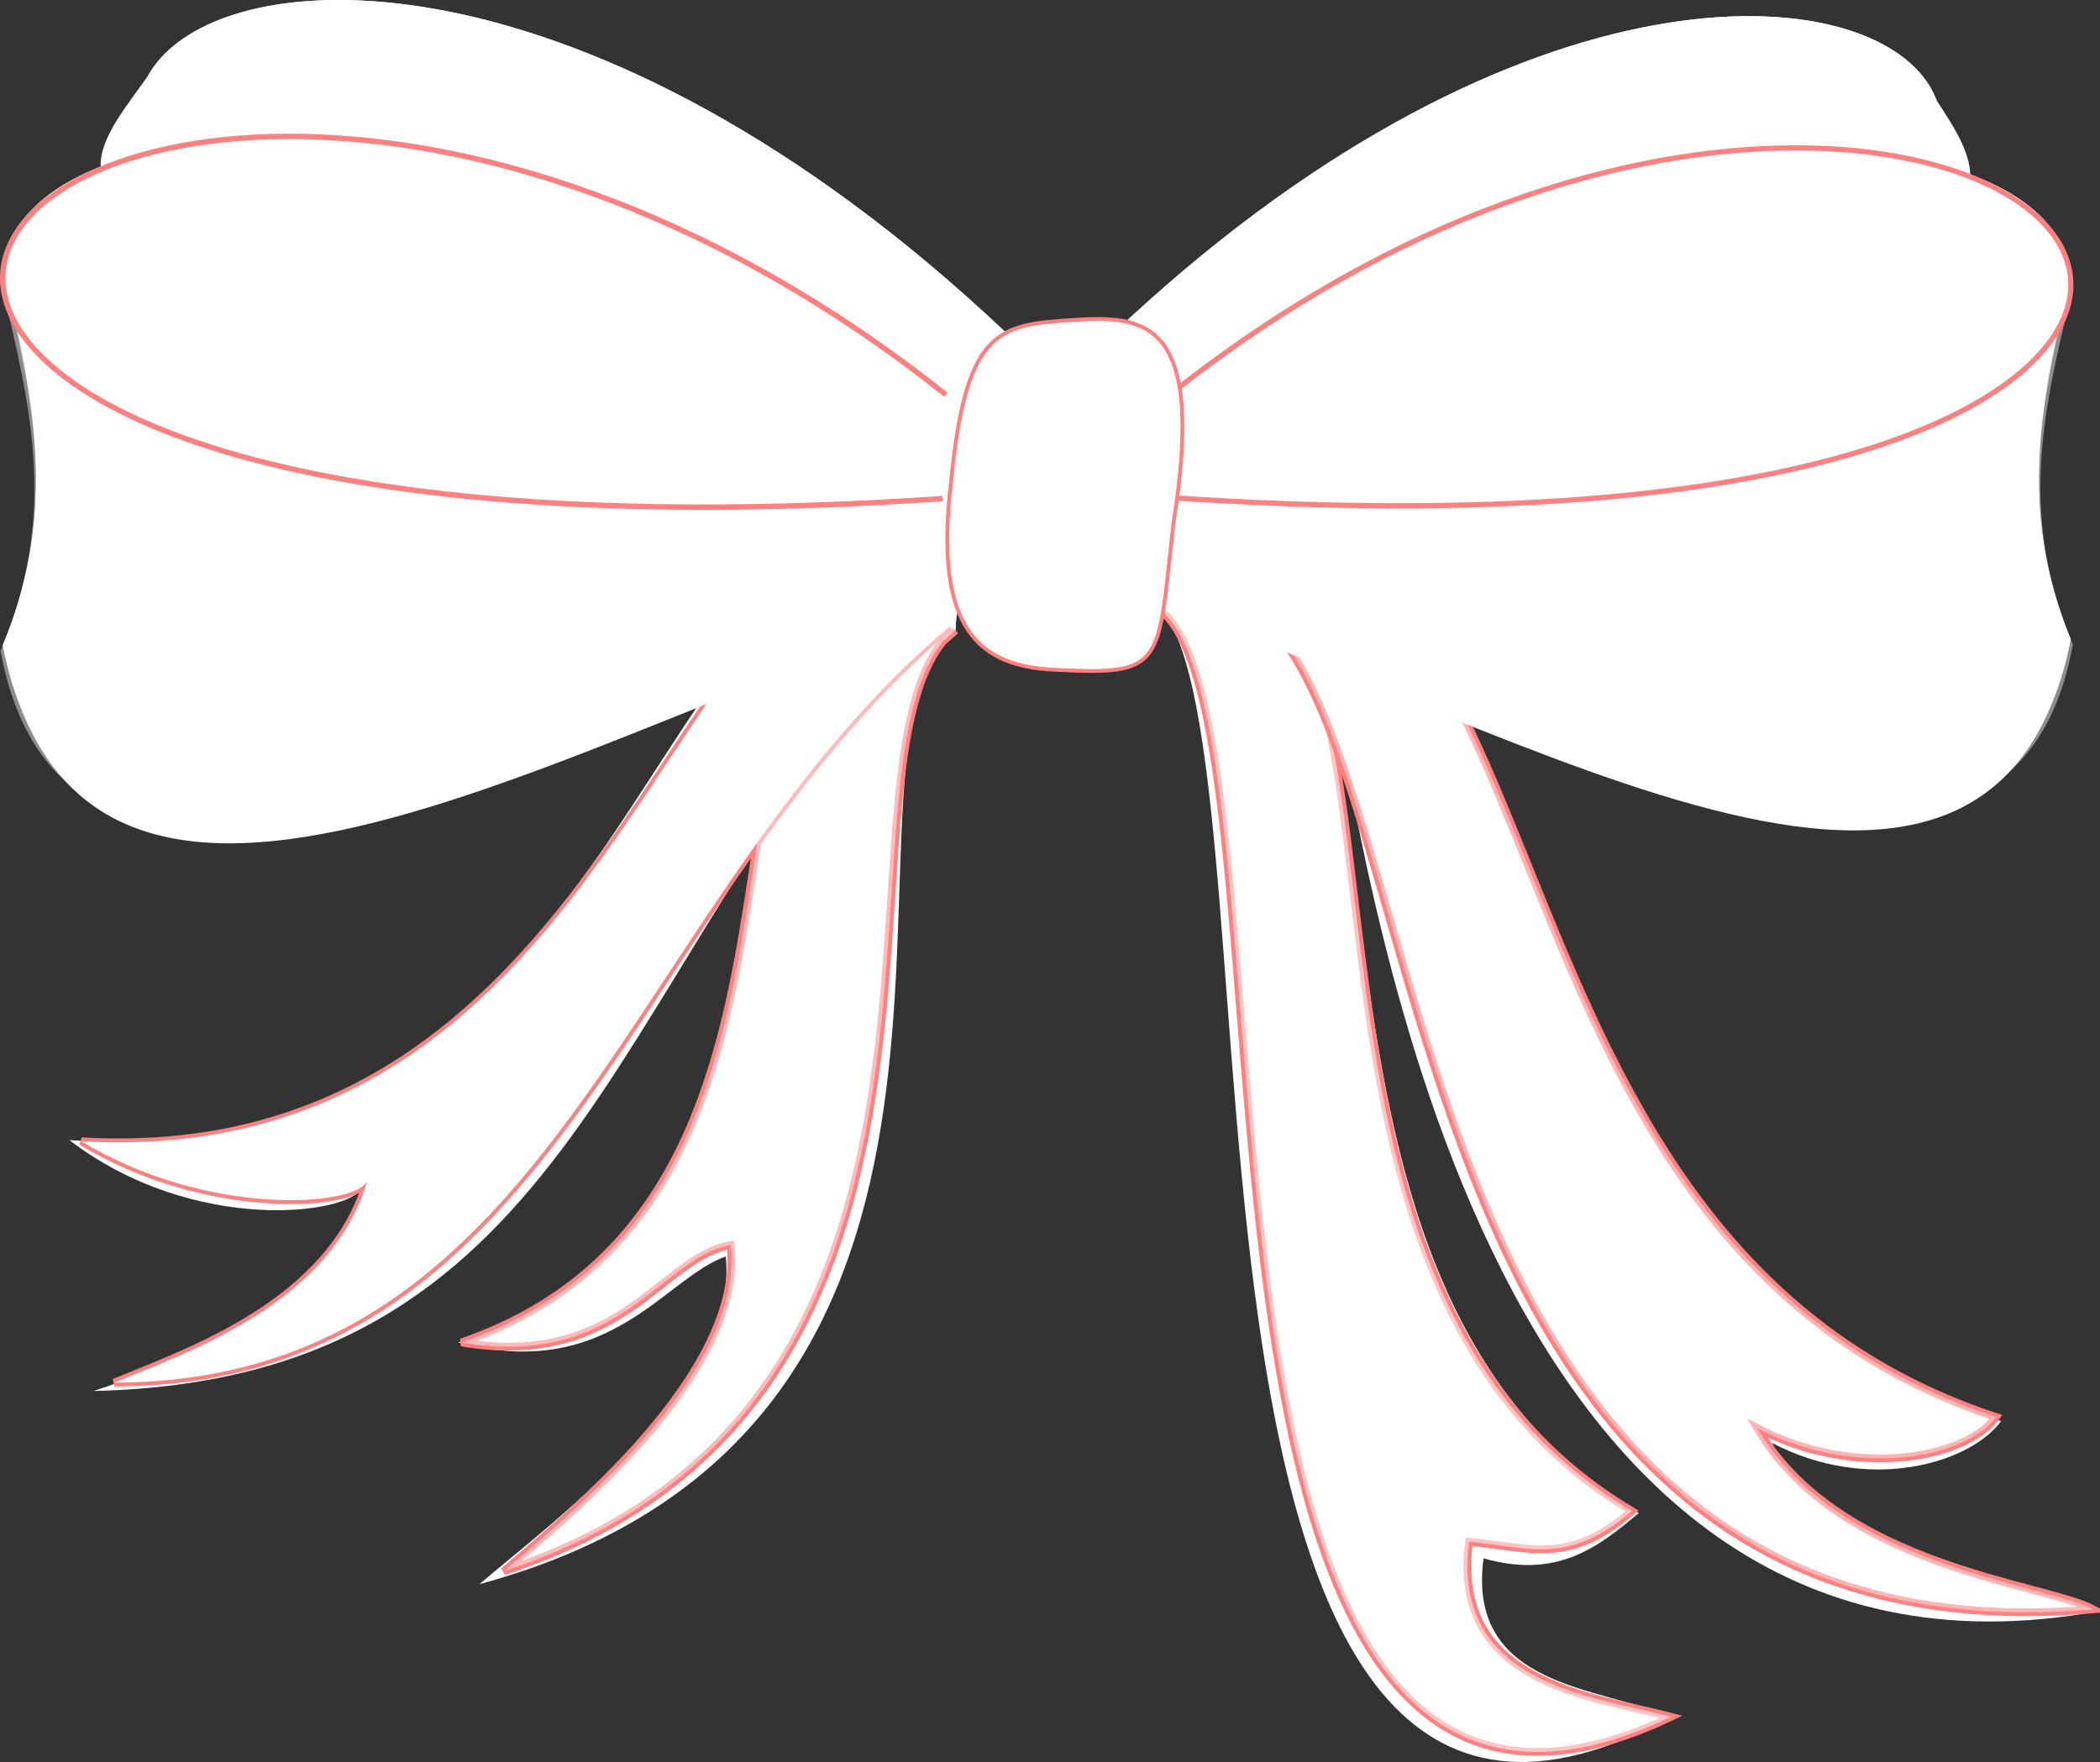 <?xml version="1.0"?><svg width="497.752" height="417.706" xmlns="http://www.w3.org/2000/svg" xmlns:xlink="http://www.w3.org/1999/xlink">
 <rect width="100%" height="100%" fill="#333333" stroke="none"/>
 <defs>
  <linearGradient y2="0.871" x2="0.527" y1="-0.394" x1="0.755" id="linearGradient16131" xlink:href="#linearGradient6701"/>
  <linearGradient id="linearGradient6701">
   <stop stop-color="#550000" id="stop6703" offset="0"/>
   <stop stop-color="#550000" stop-opacity="0" id="stop6705" offset="1"/>
  </linearGradient>
  <linearGradient y2="0.579" x2="0.53" y1="1.863" x1="0.431" id="linearGradient16129" xlink:href="#linearGradient6639"/>
  <linearGradient id="linearGradient6639">
   <stop stop-color="#550000" id="stop6641" offset="0"/>
   <stop stop-color="#cd4a4a" id="stop6643" offset="1"/>
  </linearGradient>
  <linearGradient y2="0.421" x2="0.646" y1="1.724" x1="0.918" id="linearGradient16127" xlink:href="#linearGradient6753"/>
  <linearGradient id="linearGradient6753">
   <stop stop-color="#550000" id="stop6755" offset="0"/>
   <stop stop-color="#550000" stop-opacity="0" id="stop6757" offset="1"/>
  </linearGradient>
  <linearGradient y2="0.583" x2="0.491" y1="0.445" x1="-0.071" id="linearGradient16125" xlink:href="#linearGradient6743"/>
  <linearGradient id="linearGradient6743">
   <stop stop-color="#800000" id="stop6745" offset="0"/>
   <stop stop-color="#800000" stop-opacity="0" id="stop6747" offset="1"/>
  </linearGradient>
  <radialGradient r="19.312" fy="-14.355" fx="-5698.435" cy="-14.355" cx="-5698.435" gradientTransform="matrix(-0.318,-11.354,3.406,-0.095,-1435.733,-64394.685)" gradientUnits="userSpaceOnUse" id="radialGradient16123" xlink:href="#linearGradient6725"/>
  <linearGradient id="linearGradient6725">
   <stop stop-color="#ffffff" id="stop6727" offset="0"/>
   <stop stop-color="#ffffff" stop-opacity="0" id="stop6729" offset="1"/>
  </linearGradient>
  <linearGradient y2="0.304" x2="0.375" y1="-0.008" x1="-0.013" id="linearGradient16121" xlink:href="#linearGradient6659"/>
  <linearGradient id="linearGradient6659">
   <stop stop-color="#2b0000" id="stop6661" offset="0"/>
   <stop stop-color="#cd4a4a" id="stop6663" offset="1"/>
  </linearGradient>
  <linearGradient y2="0.375" x2="0.349" y1="-0.092" x1="0.014" id="linearGradient16119" xlink:href="#linearGradient6669"/>
  <linearGradient id="linearGradient6669">
   <stop stop-color="#2b0000" id="stop6671" offset="0"/>
   <stop stop-color="#cd4a4a" stop-opacity="0" id="stop6673" offset="1"/>
  </linearGradient>
  <linearGradient y2="0.453" x2="0.636" y1="1.623" x1="1.049" id="linearGradient16117" xlink:href="#linearGradient6753"/>
  <linearGradient y2="0.618" x2="0.488" y1="0.611" x1="-0.08" id="linearGradient16115" xlink:href="#linearGradient6743"/>
  <radialGradient r="19.312" fy="-14.355" fx="-5698.435" cy="-14.355" cx="-5698.435" gradientTransform="matrix(-1.648,-10.238,3.112,-0.482,-9030.332,-58077.441)" gradientUnits="userSpaceOnUse" id="radialGradient16113" xlink:href="#linearGradient6725"/>
  <linearGradient y2="0.421" x2="0.354" y1="1.724" x1="0.082" id="linearGradient16111" xlink:href="#linearGradient6753"/>
  <linearGradient y2="0.583" x2="0.509" y1="0.445" x1="1.071" id="linearGradient16109" xlink:href="#linearGradient6743"/>
  <radialGradient r="19.312" fy="-14.355" fx="-5698.435" cy="-14.355" cx="-5698.435" gradientTransform="matrix(0.331,-11.76,-3.554,-0.099,1853.582,-66704.871)" gradientUnits="userSpaceOnUse" id="radialGradient16107" xlink:href="#linearGradient6725"/>
  <linearGradient y2="0.453" x2="0.364" y1="1.623" x1="-0.049" id="linearGradient16105" xlink:href="#linearGradient6753"/>
  <linearGradient y2="0.618" x2="0.512" y1="0.611" x1="1.08" id="linearGradient16103" xlink:href="#linearGradient6743"/>
  <radialGradient r="19.312" fy="-14.355" fx="-5698.435" cy="-14.355" cx="-5698.435" gradientTransform="matrix(1.719,-10.604,-3.247,-0.499,9775.958,-60161.918)" gradientUnits="userSpaceOnUse" id="radialGradient16101" xlink:href="#linearGradient6725"/>
  <linearGradient y2="0.133" x2="0.81" y1="-0.116" x1="1.237" id="linearGradient16099" xlink:href="#linearGradient6689"/>
  <linearGradient id="linearGradient6689">
   <stop stop-color="#550000" id="stop6691" offset="0"/>
   <stop stop-color="#cd4a4a" id="stop6693" offset="1"/>
  </linearGradient>
  <linearGradient y2="0.402" x2="0.756" y1="-0.236" x1="1.267" id="linearGradient16097" xlink:href="#linearGradient6679"/>
  <linearGradient id="linearGradient6679">
   <stop stop-color="#550000" id="stop6681" offset="0"/>
   <stop stop-color="#cd4a4a" id="stop6683" offset="1"/>
  </linearGradient>
 </defs>
 <g>
  <title>Layer 1</title>
  <g id="layer1">
   <path fill="#ffffff" d="m456.893,20.532c4.11,6.538 10.422,14.633 10.059,21.468l-15.44,0.958l5.203,-21.659" id="path15923"/>
   <path fill="#ffffff" id="path15925" d="m34.993,18.092c-4.537,6.538 -11.525,14.632 -11.119,21.468l17.063,0.958l-5.754,-21.66"/>
   <path fill="#ffffff" d="m226.447,149.443c-1.147,1.191 -2.639,2.248 -3.066,2.782c-27.971,34.974 27.322,186.069 -109.731,223.331c13.829,-12.023 61.772,-46.938 58.376,-77.686c-14.478,5.007 -27.565,29.899 -63.432,20.381c101.019,-34.956 43.736,-180.258 110.905,-180.961c0.487,-0.005 5.284,-3.262 8.031,-3.159" id="path15927"/>
   <path fill="#ffffff" stroke="#ff8080" stroke-width="1.84" stroke-miterlimit="4" id="path15929" d="m226.447,149.443c-1.147,1.191 -2.639,2.248 -3.066,2.782c-27.971,34.974 17.739,180.319 -103.977,220.264c13.823,-12.023 57.164,-46.554 53.773,-77.303c-16.397,2.708 -26.035,29.517 -63.816,23.065c101.019,-34.956 42.968,-180.258 110.137,-180.961c0.487,-0.005 5.284,-3.262 8.031,-3.159"/>
   <path fill="#ffffff" id="path15931" d="m209.8,159.548c-66.591,77.183 -75.579,167.623 -187.598,170.209c17.371,-5.806 54.709,-18.32 63.362,-48.021c-2.823,6.123 -39.636,11.086 -69.111,-11.454c136.794,9.421 138.768,-157.111 201.08,-132.01"/>
   <path fill="#ffffff" stroke="#ff8080" stroke-width="1.84" stroke-miterlimit="4" d="m225.084,148.51c-76.898,64.796 -92.084,179.013 -198.008,179.26c17.76,-7.339 51.329,-18.773 59.976,-47.796c-2.818,6.123 -37.998,8.647 -67.753,-9.422c134.76,7.795 141.288,-163.227 205.899,-137.743" id="path15933"/>
   <path opacity="0.461" fill="#ffffff" d="m226.447,149.443c-1.147,1.191 -2.639,2.248 -3.066,2.782c-27.971,34.974 17.739,180.319 -103.977,220.264c13.823,-12.023 57.164,-46.554 53.773,-77.303c-16.397,2.708 -26.035,29.517 -63.816,23.065c101.019,-34.956 42.968,-180.258 110.137,-180.961c0.487,-0.005 5.284,-3.262 8.031,-3.159" id="path15935"/>
   <path fill="#ffffff" id="path15937" d="m225.084,148.51c-76.898,64.796 -92.084,179.013 -198.008,179.26c17.76,-7.339 51.329,-18.773 59.976,-47.796c-2.818,6.123 -37.998,8.647 -67.753,-9.422c134.76,7.795 141.288,-163.227 205.899,-137.743"/>
   <path fill="#ffffff" d="m237.03,119.951c-86.444,11.188 -214.363,76.5 -220.723,-16.823c16.111,-27.371 18.956,-35.981 15.776,-64.84c9.589,70.695 136.02,38.169 213.395,62.999" id="path15939"/>
   <path fill="#ffffff" d="m242.33,82.585c-195.299,-189.196 -350.853,4.332 -5.035,15.604" id="path15941"/>
   <path fill="#ffffff" id="path15943" d="m237.03,119.951c-86.801,9.637 -216.293,68.018 -220.723,-16.823c16.111,-27.371 18.015,-35.083 14.829,-63.943c9.589,70.695 136.961,37.271 214.336,62.102"/>
   <path opacity="0.283" fill="#ffffff" d="m237.03,119.951c-86.801,9.637 -216.293,68.018 -220.723,-16.823c16.111,-27.371 20.686,-34.236 17.501,-63.095c9.594,70.695 134.295,36.423 211.669,61.254" id="path15945"/>
   <path opacity="0.439" fill="#ffffff" id="path15947" d="m236.354,121.145c-86.795,9.637 -216.288,68.018 -220.717,-16.823c16.111,-27.371 20.989,-35.062 17.804,-63.92c9.594,70.695 133.987,37.249 211.367,62.079"/>
   <path fill="#ffffff" id="path15949" d="m242.33,82.585c-195.299,-189.196 -350.853,4.332 -5.035,15.604"/>
   <path fill="#ffffff" id="path15951" d="m239.821,141.028c-91.122,23.986 -219.003,112.469 -239.143,11.912c13.374,-31.952 7.388,-60.093 -0.162,-91.023c20.378,75.523 159.151,41.271 245.692,57.671"/>
   <path fill="#ffffff" id="path15953" d="m242.12,100.529c-262.917,-175.536 -375.098,52.629 -0.995,17.37"/>
   <path fill="#ffffff" d="m239.821,141.028c-91.722,22.348 -222.28,103.514 -239.143,11.912c13.374,-31.952 7.187,-59.696 -0.324,-90.626c20.383,75.522 159.351,40.873 245.892,57.274" id="path15955"/>
   <path opacity="0.283" fill="#ffffff" id="path15957" d="m239.821,141.028c-91.722,22.348 -222.28,103.514 -239.143,11.912c13.374,-31.952 7.133,-58.753 -0.379,-89.683c20.383,75.523 159.4,39.93 245.941,56.331"/>
   <path opacity="0.439" fill="#ffffff" d="m239.269,142.418c-91.722,22.348 -222.28,103.514 -239.137,11.911c13.369,-31.952 7.625,-56.316 0.108,-87.246c20.378,75.523 158.902,37.493 245.438,53.894" id="path15959"/>
   <path fill="#ffffff" d="m242.12,100.529c-262.917,-175.536 -375.098,52.629 -0.995,17.37" id="path15961"/>
   <path fill="#ffffff" stroke="#ff8080" stroke-width="1.275" stroke-miterlimit="4" d="m224.224,93.583c-114.085,-90.659 -227.537,-64.137 -223.481,-25.626c2.791,26.523 63.313,61.018 222.68,50.243" id="path15963"/>
   <path fill="#ffffff" id="path15965" d="m264.223,119.645c82.874,10.802 205.499,73.861 211.594,-16.242c-15.44,-26.427 -18.171,-34.74 -15.121,-62.603c-9.194,68.256 -130.396,36.852 -204.568,60.825"/>
   <path fill="#ffffff" id="path15967" d="m259.144,83.568c187.219,-182.669 336.338,4.183 4.824,15.066"/>
   <path fill="#ffffff" d="m264.223,119.645c83.21,9.305 207.343,65.671 211.594,-16.242c-15.44,-26.427 -17.274,-33.873 -14.218,-61.737c-9.194,68.256 -131.294,35.986 -205.472,59.96" id="path15969"/>
   <path opacity="0.283" fill="#ffffff" id="path15971" d="m264.223,119.645c83.21,9.305 207.343,65.671 211.594,-16.242c-15.44,-26.427 -19.826,-33.055 -16.781,-60.918c-9.194,68.256 -128.735,35.168 -202.914,59.141"/>
   <path opacity="0.439" fill="#ffffff" d="m264.872,120.798c83.204,9.305 207.337,65.671 211.588,-16.242c-15.446,-26.427 -20.118,-33.852 -17.068,-61.716c-9.194,68.256 -128.443,35.964 -202.622,59.938" id="path15973"/>
   <path fill="#ffffff" d="m259.144,83.568c187.219,-182.669 336.338,4.183 4.824,15.066" id="path15975"/>
   <path fill="#ffffff" d="m272.529,142.938c1.39,1.191 3.304,2.164 3.721,2.782c28.539,42.641 -7.571,330.552 119.855,261.28c-16.749,-7.144 -48.576,-6.82 -44.466,-37.568c17.549,5.008 27.246,-2.749 36.802,-10.734c-95.968,-56.807 -42.259,-221.555 -106.173,-228.998c-1.119,-0.13 -8.372,-2.11 -9.567,-2.142" id="path15977"/>
   <path fill="#ffffff" stroke="#ff8080" stroke-width="1.84" stroke-miterlimit="4" id="path15979" d="m272.529,142.938c1.39,1.191 3.202,2.248 3.721,2.782c33.904,34.974 -6.982,321.669 119.855,261.28c-18.918,-4.976 -52.221,-7.682 -47.916,-41.498c14.678,1.366 23.504,5.685 38.625,-7.284c-95.968,-56.807 -40.631,-221.076 -104.545,-228.519c-1.119,-0.13 -8.372,-2.11 -9.567,-2.142"/>
   <path opacity="0.535" fill="#ffffff" d="m272.529,142.938c1.39,1.191 3.202,2.248 3.721,2.782c33.904,34.974 -6.982,321.669 119.855,261.28c-18.918,-4.976 -52.221,-7.682 -47.916,-41.498c14.678,1.366 23.504,5.685 38.625,-7.284c-95.968,-56.807 -40.631,-221.076 -104.545,-228.519c-1.119,-0.13 -8.372,-2.11 -9.567,-2.142" id="path15981"/>
   <path fill="#ffffff" d="m297.045,142.714c8.036,-11.51 15.392,9.935 18.382,19.482c8.237,36.508 32.443,247.432 182.325,219.71c-11.476,-6.143 -62.616,-2.488 -77.699,-39.827c22.849,12.011 46.926,4.855 54.271,-5.199c-118.233,-33.32 -107.698,-212.689 -171.427,-204.483c-1.12,0.141 -10.935,-0.844 -12.103,-0.586" id="path15983"/>
   <path fill="#ffffff" stroke="#ff8080" stroke-width="1.84" stroke-miterlimit="4" id="path15985" d="m275.158,141.494c74.703,-25.047 29.253,256.583 221.063,240.03c-11.481,-6.144 -60.539,-9.967 -79.694,-42.968c22.849,12.012 49.23,7.43 56.575,-2.624c-132.435,-43.587 -95.448,-229.635 -197.149,-209.813"/>
   <path opacity="0.417" fill="#ffffff" d="m275.158,141.494c74.703,-25.047 29.253,256.583 221.063,240.03c-11.481,-6.144 -60.539,-9.967 -79.694,-42.968c22.849,12.012 49.23,7.43 56.575,-2.624c-132.435,-43.587 -95.448,-229.635 -197.149,-209.813" id="path15987"/>
   <path fill="#ffffff" d="m261.556,139.995c87.342,23.158 209.933,108.589 229.235,11.5c-12.817,-30.85 -7.074,-58.02 0.162,-87.883c-19.523,72.917 -152.558,39.846 -235.514,55.682" id="path15989"/>
   <path fill="#ffffff" d="m259.344,100.893c252.041,-169.48 359.577,50.814 0.963,16.772" id="path15991"/>
   <path fill="#ffffff" id="path15993" d="m261.556,139.995c87.92,21.577 213.081,99.943 229.235,11.5c-12.817,-30.85 -6.885,-57.636 0.324,-87.499c-19.529,72.917 -152.748,39.463 -235.709,55.298"/>
   <path opacity="0.283" fill="#ffffff" d="m261.556,139.995c87.92,21.577 213.081,99.943 229.235,11.5c-12.817,-30.85 -6.836,-56.726 0.379,-86.589c-19.529,72.917 -152.796,38.553 -235.757,54.388" id="path15995"/>
   <path opacity="0.439" fill="#ffffff" id="path15997" d="m262.081,141.336c87.92,21.577 213.081,99.943 229.24,11.5c-12.817,-30.85 -7.312,-54.373 -0.108,-84.236c-19.529,72.917 -152.326,36.2 -235.281,52.034"/>
   <path fill="#ffffff" id="path15999" d="m259.344,100.893c252.041,-169.48 359.577,50.814 0.963,16.772"/>
   <path fill="#ffffff" stroke="#ff8080" stroke-width="1.227" stroke-miterlimit="4" id="path16001" d="m276.504,94.187c109.358,-87.531 218.121,-61.925 214.233,-24.742c-2.677,25.608 -60.696,58.913 -213.465,48.51"/>
   <path fill="#ffffff" stroke="#ff8080" stroke-width="1.84" stroke-miterlimit="4" d="m277.635,124.176c7.804,-48.768 -6.722,-48.943 -23.828,-47.816c-16.992,1.112 -24.439,2.236 -27.906,37.76c-4.332,35.687 7.144,43.368 24.142,44.194c25.846,1.271 23.834,-0.514 27.592,-34.139z" id="path16003"/>
   <path opacity="0.857" fill="#ffffff" id="path16005" d="m277.635,124.176c7.804,-48.768 -6.722,-48.943 -23.828,-47.816c-16.992,1.112 -24.439,2.236 -27.906,37.76c-4.332,35.687 7.144,43.368 24.142,44.194c25.846,1.271 23.834,-0.514 27.592,-34.139z"/>
   <path opacity="0.726" fill="#ffffff" d="m277.635,124.176c7.804,-48.768 -6.722,-48.943 -23.828,-47.816c-16.992,1.112 -24.439,2.236 -27.906,37.76c-4.332,35.687 7.144,43.368 24.142,44.194c25.846,1.271 23.834,-0.514 27.592,-34.139z" id="path16007"/>
  </g>
 </g>
</svg>